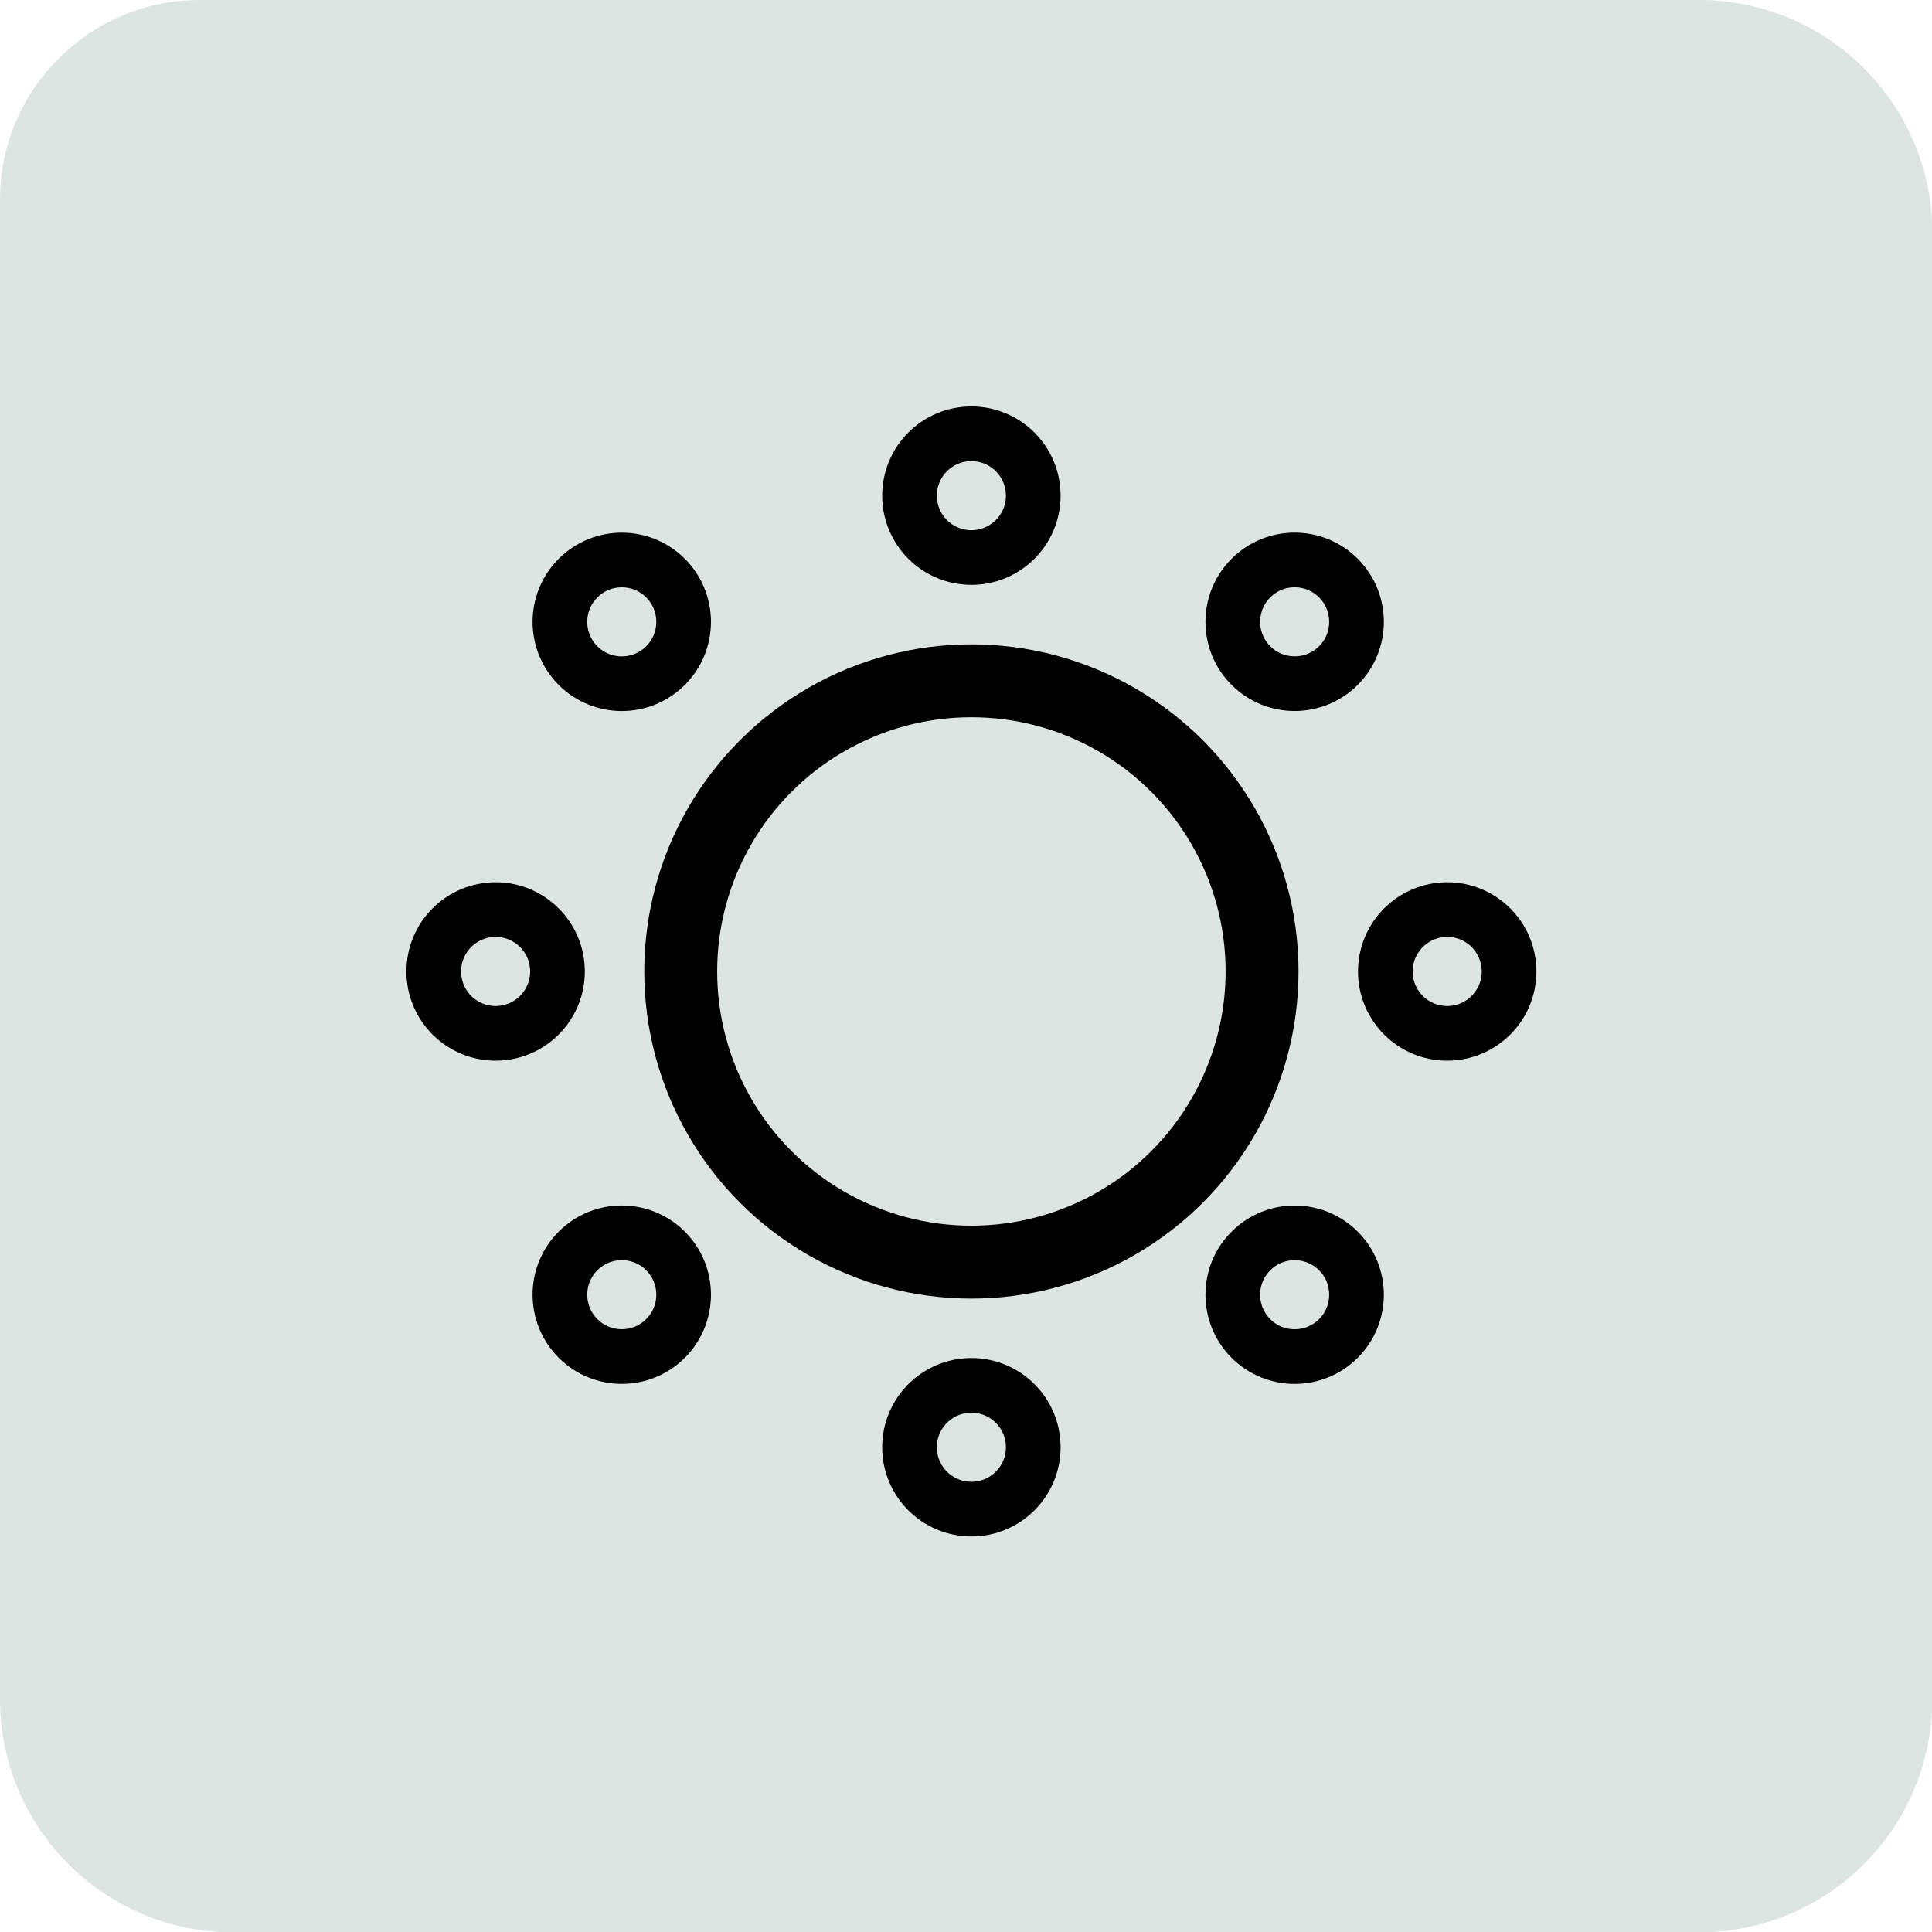 <svg width="53" height="53" viewBox="0 0 53 53" fill="none" xmlns="http://www.w3.org/2000/svg">
<path d="M0 5.484C0 2.455 2.455 0 5.484 0H46.611C50.145 0 53.009 2.864 53.009 6.398V46.611C53.009 50.145 50.145 53.009 46.611 53.009H6.398C2.864 53.009 0 50.145 0 46.611V5.484Z" fill="#DCE5E1"/>
<circle cx="26.648" cy="26.65" r="7.974" stroke="black" stroke-width="2"/>
<circle cx="26.648" cy="13.597" r="1.697" stroke="black" stroke-width="1.5"/>
<circle cx="17.057" cy="17.059" r="1.697" transform="rotate(-45 17.057 17.059)" stroke="black" stroke-width="1.5"/>
<circle cx="39.701" cy="26.65" r="1.697" transform="rotate(90 39.701 26.65)" stroke="black" stroke-width="1.5"/>
<circle cx="35.516" cy="17.058" r="1.697" transform="rotate(45 35.516 17.058)" stroke="black" stroke-width="1.5"/>
<circle cx="26.648" cy="39.702" r="1.697" stroke="black" stroke-width="1.5"/>
<circle cx="35.516" cy="35.518" r="1.697" transform="rotate(-45 35.516 35.518)" stroke="black" stroke-width="1.5"/>
<circle cx="13.596" cy="26.65" r="1.697" transform="rotate(90 13.596 26.65)" stroke="black" stroke-width="1.5"/>
<circle cx="17.057" cy="35.517" r="1.697" transform="rotate(45 17.057 35.517)" stroke="black" stroke-width="1.5"/>
</svg>
